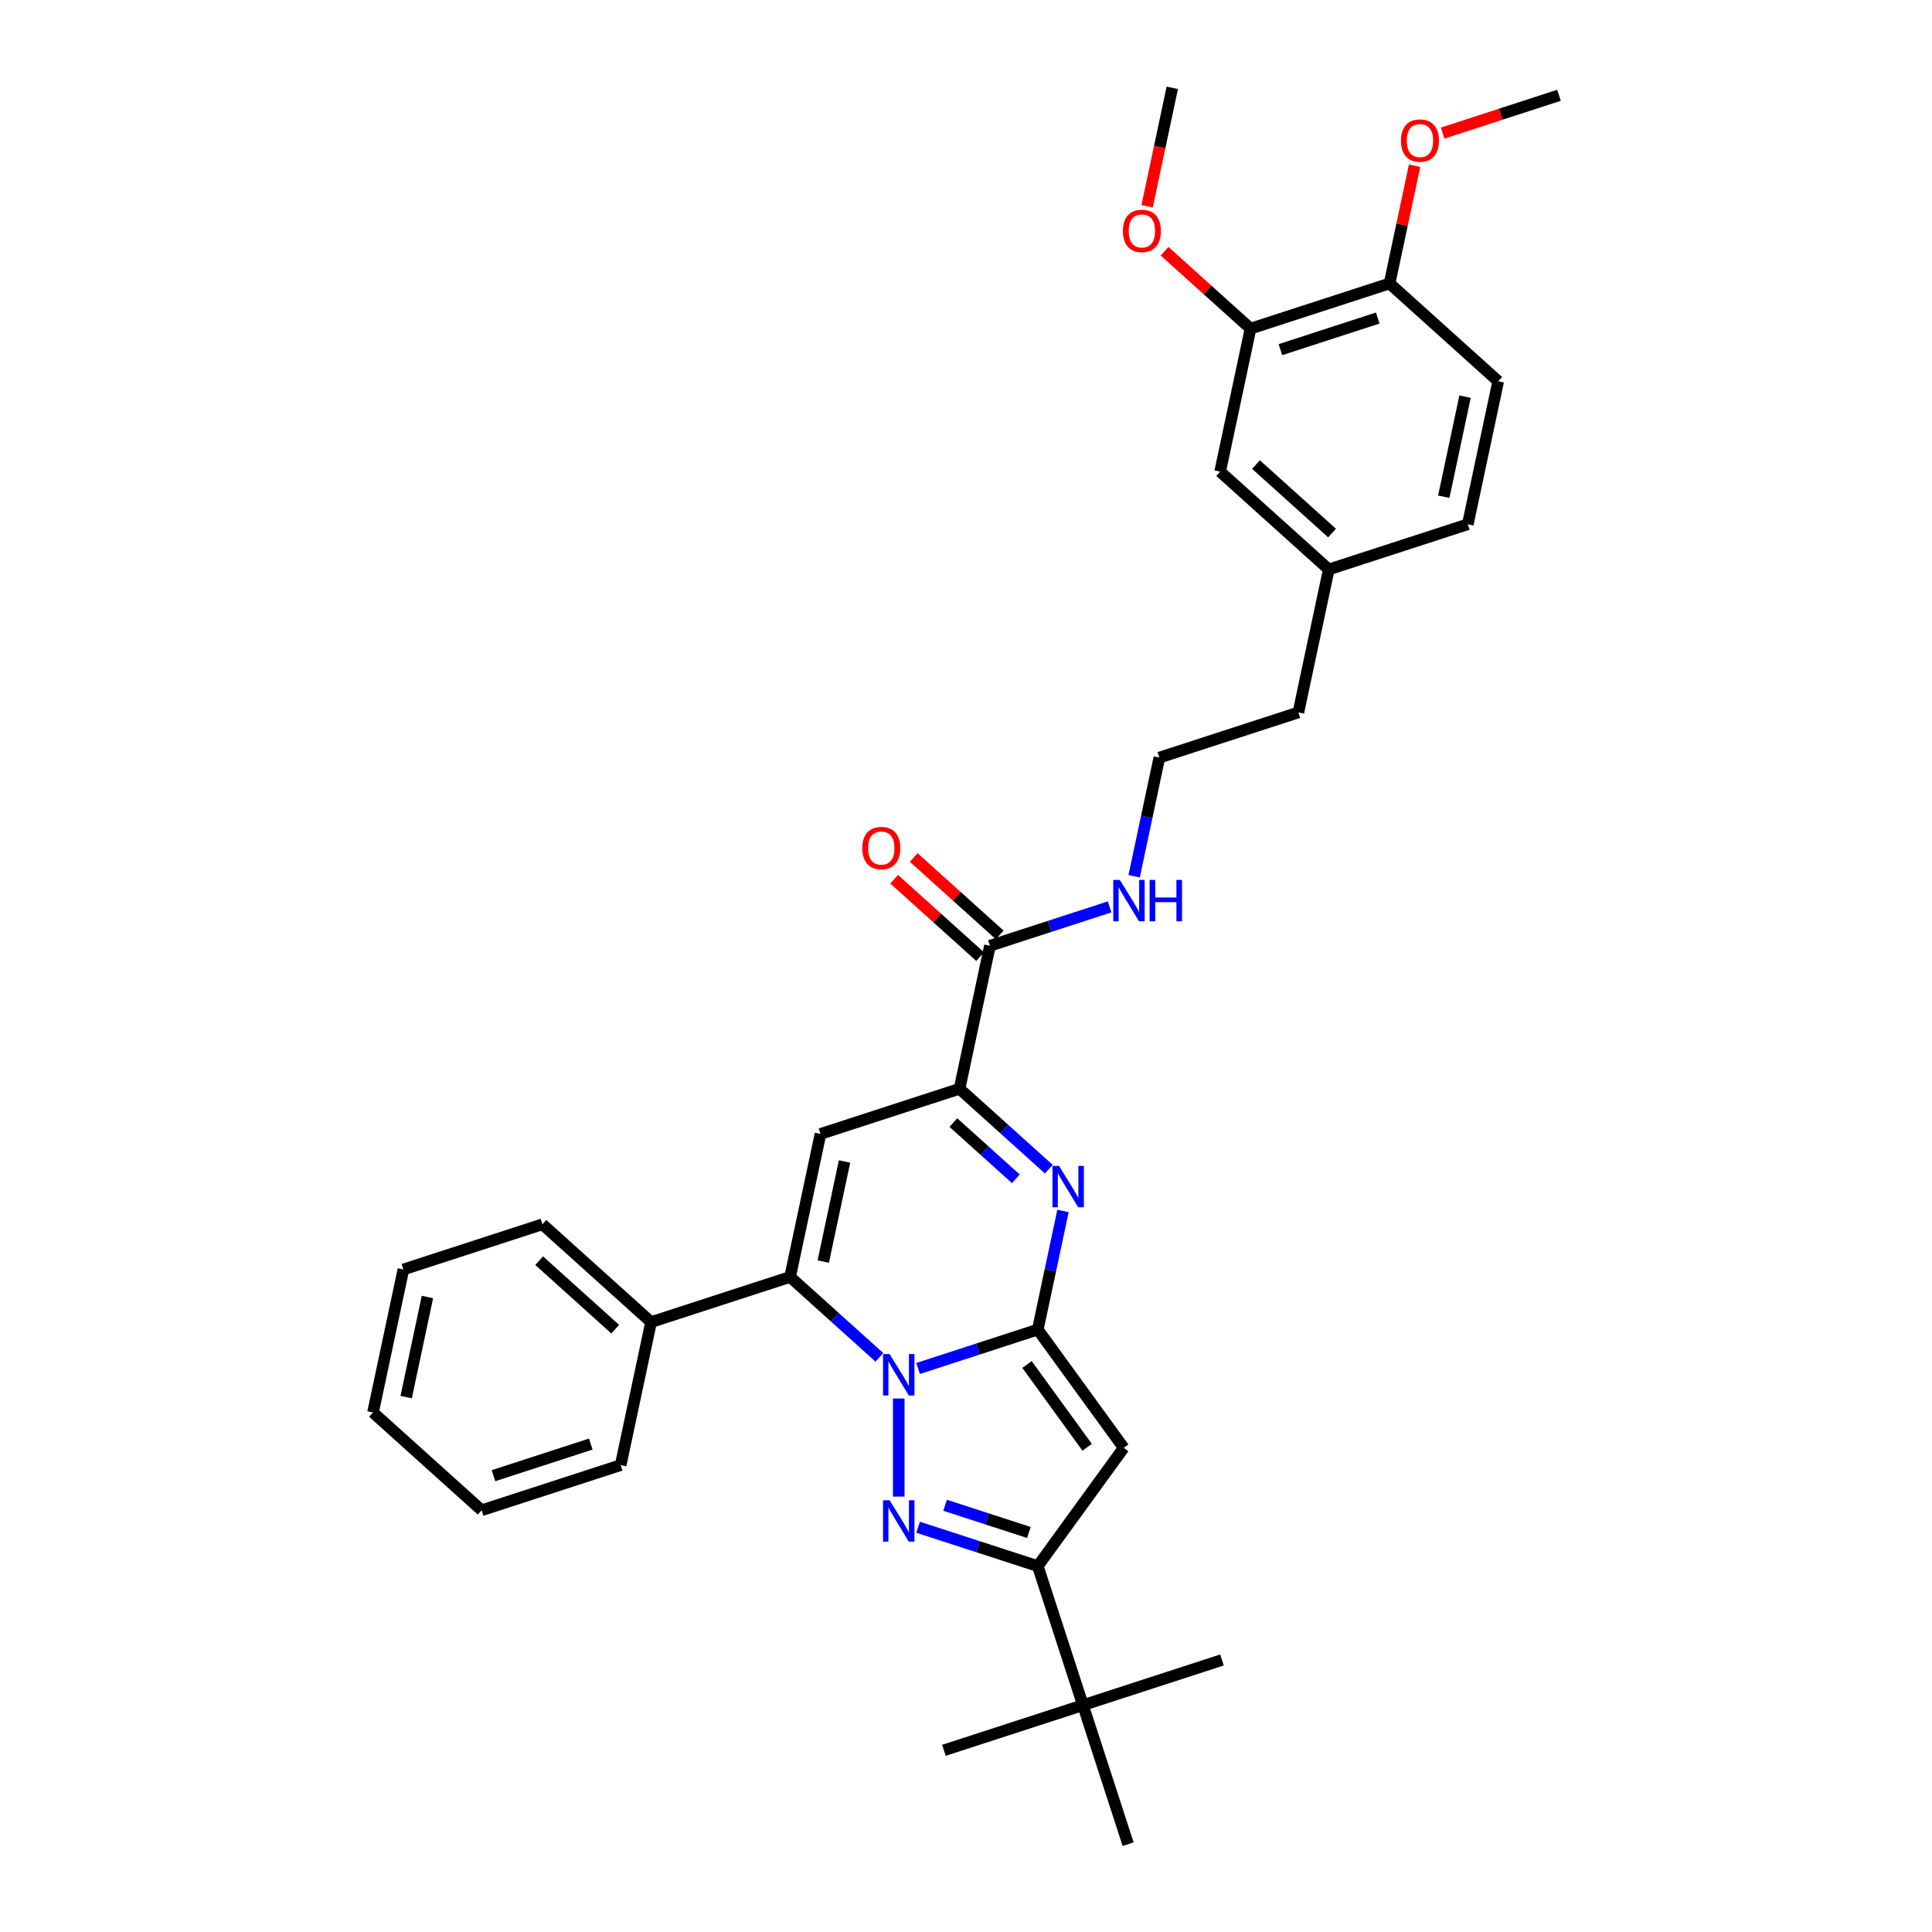<?xml version='1.0' encoding='iso-8859-1'?>
<svg version='1.1' baseProfile='full'
              xmlns='http://www.w3.org/2000/svg'
                      xmlns:rdkit='http://www.rdkit.org/xml'
                      xmlns:xlink='http://www.w3.org/1999/xlink'
                  xml:space='preserve'
width='1000px' height='1000px' viewBox='0 0 1000 1000'>
<!-- END OF HEADER -->
<rect style='opacity:1.0;fill:#FFFFFF;stroke:none' width='1000' height='1000' x='0' y='0'> </rect>
<path class='bond-0' d='M 647.274,170.098 L 719.237,146.716' style='fill:none;fill-rule:evenodd;stroke:#000000;stroke-width:6px;stroke-linecap:butt;stroke-linejoin:miter;stroke-opacity:1' />
<path class='bond-0' d='M 662.745,180.983 L 713.119,164.616' style='fill:none;fill-rule:evenodd;stroke:#000000;stroke-width:6px;stroke-linecap:butt;stroke-linejoin:miter;stroke-opacity:1' />
<path class='bond-1' d='M 647.274,170.098 L 631.542,244.111' style='fill:none;fill-rule:evenodd;stroke:#000000;stroke-width:6px;stroke-linecap:butt;stroke-linejoin:miter;stroke-opacity:1' />
<path class='bond-2' d='M 647.274,170.098 L 625.023,150.063' style='fill:none;fill-rule:evenodd;stroke:#000000;stroke-width:6px;stroke-linecap:butt;stroke-linejoin:miter;stroke-opacity:1' />
<path class='bond-2' d='M 625.023,150.063 L 602.772,130.028' style='fill:none;fill-rule:evenodd;stroke:#FF0000;stroke-width:6px;stroke-linecap:butt;stroke-linejoin:miter;stroke-opacity:1' />
<path class='bond-3' d='M 512.384,489.532 L 543.356,479.468' style='fill:none;fill-rule:evenodd;stroke:#000000;stroke-width:6px;stroke-linecap:butt;stroke-linejoin:miter;stroke-opacity:1' />
<path class='bond-3' d='M 543.356,479.468 L 574.328,469.405' style='fill:none;fill-rule:evenodd;stroke:#0000FF;stroke-width:6px;stroke-linecap:butt;stroke-linejoin:miter;stroke-opacity:1' />
<path class='bond-4' d='M 517.447,483.909 L 495.195,463.874' style='fill:none;fill-rule:evenodd;stroke:#000000;stroke-width:6px;stroke-linecap:butt;stroke-linejoin:miter;stroke-opacity:1' />
<path class='bond-4' d='M 495.195,463.874 L 472.944,443.838' style='fill:none;fill-rule:evenodd;stroke:#FF0000;stroke-width:6px;stroke-linecap:butt;stroke-linejoin:miter;stroke-opacity:1' />
<path class='bond-4' d='M 507.321,495.155 L 485.069,475.12' style='fill:none;fill-rule:evenodd;stroke:#000000;stroke-width:6px;stroke-linecap:butt;stroke-linejoin:miter;stroke-opacity:1' />
<path class='bond-4' d='M 485.069,475.12 L 462.818,455.085' style='fill:none;fill-rule:evenodd;stroke:#FF0000;stroke-width:6px;stroke-linecap:butt;stroke-linejoin:miter;stroke-opacity:1' />
<path class='bond-5' d='M 512.384,489.532 L 496.652,563.545' style='fill:none;fill-rule:evenodd;stroke:#000000;stroke-width:6px;stroke-linecap:butt;stroke-linejoin:miter;stroke-opacity:1' />
<path class='bond-6' d='M 587.026,453.544 L 593.552,422.84' style='fill:none;fill-rule:evenodd;stroke:#0000FF;stroke-width:6px;stroke-linecap:butt;stroke-linejoin:miter;stroke-opacity:1' />
<path class='bond-6' d='M 593.552,422.84 L 600.079,392.137' style='fill:none;fill-rule:evenodd;stroke:#000000;stroke-width:6px;stroke-linecap:butt;stroke-linejoin:miter;stroke-opacity:1' />
<path class='bond-7' d='M 719.237,146.716 L 775.469,197.347' style='fill:none;fill-rule:evenodd;stroke:#000000;stroke-width:6px;stroke-linecap:butt;stroke-linejoin:miter;stroke-opacity:1' />
<path class='bond-8' d='M 719.237,146.716 L 725.715,116.24' style='fill:none;fill-rule:evenodd;stroke:#000000;stroke-width:6px;stroke-linecap:butt;stroke-linejoin:miter;stroke-opacity:1' />
<path class='bond-8' d='M 725.715,116.24 L 732.193,85.763' style='fill:none;fill-rule:evenodd;stroke:#FF0000;stroke-width:6px;stroke-linecap:butt;stroke-linejoin:miter;stroke-opacity:1' />
<path class='bond-9' d='M 581.626,749.404 L 537.151,688.189' style='fill:none;fill-rule:evenodd;stroke:#000000;stroke-width:6px;stroke-linecap:butt;stroke-linejoin:miter;stroke-opacity:1' />
<path class='bond-9' d='M 562.712,749.117 L 531.579,706.266' style='fill:none;fill-rule:evenodd;stroke:#000000;stroke-width:6px;stroke-linecap:butt;stroke-linejoin:miter;stroke-opacity:1' />
<path class='bond-10' d='M 581.626,749.404 L 537.151,810.619' style='fill:none;fill-rule:evenodd;stroke:#000000;stroke-width:6px;stroke-linecap:butt;stroke-linejoin:miter;stroke-opacity:1' />
<path class='bond-11' d='M 537.151,810.619 L 506.178,800.556' style='fill:none;fill-rule:evenodd;stroke:#000000;stroke-width:6px;stroke-linecap:butt;stroke-linejoin:miter;stroke-opacity:1' />
<path class='bond-11' d='M 506.178,800.556 L 475.206,790.492' style='fill:none;fill-rule:evenodd;stroke:#0000FF;stroke-width:6px;stroke-linecap:butt;stroke-linejoin:miter;stroke-opacity:1' />
<path class='bond-11' d='M 532.536,793.208 L 510.855,786.163' style='fill:none;fill-rule:evenodd;stroke:#000000;stroke-width:6px;stroke-linecap:butt;stroke-linejoin:miter;stroke-opacity:1' />
<path class='bond-11' d='M 510.855,786.163 L 489.174,779.119' style='fill:none;fill-rule:evenodd;stroke:#0000FF;stroke-width:6px;stroke-linecap:butt;stroke-linejoin:miter;stroke-opacity:1' />
<path class='bond-12' d='M 537.151,810.619 L 560.533,882.582' style='fill:none;fill-rule:evenodd;stroke:#000000;stroke-width:6px;stroke-linecap:butt;stroke-linejoin:miter;stroke-opacity:1' />
<path class='bond-13' d='M 465.188,774.631 L 465.188,723.862' style='fill:none;fill-rule:evenodd;stroke:#0000FF;stroke-width:6px;stroke-linecap:butt;stroke-linejoin:miter;stroke-opacity:1' />
<path class='bond-14' d='M 560.533,882.582 L 488.57,905.965' style='fill:none;fill-rule:evenodd;stroke:#000000;stroke-width:6px;stroke-linecap:butt;stroke-linejoin:miter;stroke-opacity:1' />
<path class='bond-15' d='M 560.533,882.582 L 632.496,859.2' style='fill:none;fill-rule:evenodd;stroke:#000000;stroke-width:6px;stroke-linecap:butt;stroke-linejoin:miter;stroke-opacity:1' />
<path class='bond-16' d='M 560.533,882.582 L 583.915,954.545' style='fill:none;fill-rule:evenodd;stroke:#000000;stroke-width:6px;stroke-linecap:butt;stroke-linejoin:miter;stroke-opacity:1' />
<path class='bond-17' d='M 537.151,688.189 L 506.178,698.252' style='fill:none;fill-rule:evenodd;stroke:#000000;stroke-width:6px;stroke-linecap:butt;stroke-linejoin:miter;stroke-opacity:1' />
<path class='bond-17' d='M 506.178,698.252 L 475.206,708.316' style='fill:none;fill-rule:evenodd;stroke:#0000FF;stroke-width:6px;stroke-linecap:butt;stroke-linejoin:miter;stroke-opacity:1' />
<path class='bond-18' d='M 537.151,688.189 L 543.677,657.485' style='fill:none;fill-rule:evenodd;stroke:#000000;stroke-width:6px;stroke-linecap:butt;stroke-linejoin:miter;stroke-opacity:1' />
<path class='bond-18' d='M 543.677,657.485 L 550.203,626.782' style='fill:none;fill-rule:evenodd;stroke:#0000FF;stroke-width:6px;stroke-linecap:butt;stroke-linejoin:miter;stroke-opacity:1' />
<path class='bond-19' d='M 455.17,702.55 L 432.063,681.745' style='fill:none;fill-rule:evenodd;stroke:#0000FF;stroke-width:6px;stroke-linecap:butt;stroke-linejoin:miter;stroke-opacity:1' />
<path class='bond-19' d='M 432.063,681.745 L 408.957,660.94' style='fill:none;fill-rule:evenodd;stroke:#000000;stroke-width:6px;stroke-linecap:butt;stroke-linejoin:miter;stroke-opacity:1' />
<path class='bond-20' d='M 408.957,660.94 L 424.689,586.927' style='fill:none;fill-rule:evenodd;stroke:#000000;stroke-width:6px;stroke-linecap:butt;stroke-linejoin:miter;stroke-opacity:1' />
<path class='bond-20' d='M 426.119,652.985 L 437.131,601.175' style='fill:none;fill-rule:evenodd;stroke:#000000;stroke-width:6px;stroke-linecap:butt;stroke-linejoin:miter;stroke-opacity:1' />
<path class='bond-21' d='M 408.957,660.94 L 336.994,684.322' style='fill:none;fill-rule:evenodd;stroke:#000000;stroke-width:6px;stroke-linecap:butt;stroke-linejoin:miter;stroke-opacity:1' />
<path class='bond-22' d='M 424.689,586.927 L 496.652,563.545' style='fill:none;fill-rule:evenodd;stroke:#000000;stroke-width:6px;stroke-linecap:butt;stroke-linejoin:miter;stroke-opacity:1' />
<path class='bond-23' d='M 496.652,563.545 L 519.758,584.35' style='fill:none;fill-rule:evenodd;stroke:#000000;stroke-width:6px;stroke-linecap:butt;stroke-linejoin:miter;stroke-opacity:1' />
<path class='bond-23' d='M 519.758,584.35 L 542.865,605.155' style='fill:none;fill-rule:evenodd;stroke:#0000FF;stroke-width:6px;stroke-linecap:butt;stroke-linejoin:miter;stroke-opacity:1' />
<path class='bond-23' d='M 493.457,581.033 L 509.632,595.596' style='fill:none;fill-rule:evenodd;stroke:#000000;stroke-width:6px;stroke-linecap:butt;stroke-linejoin:miter;stroke-opacity:1' />
<path class='bond-23' d='M 509.632,595.596 L 525.806,610.16' style='fill:none;fill-rule:evenodd;stroke:#0000FF;stroke-width:6px;stroke-linecap:butt;stroke-linejoin:miter;stroke-opacity:1' />
<path class='bond-24' d='M 336.994,684.322 L 280.763,633.692' style='fill:none;fill-rule:evenodd;stroke:#000000;stroke-width:6px;stroke-linecap:butt;stroke-linejoin:miter;stroke-opacity:1' />
<path class='bond-24' d='M 318.433,687.974 L 279.071,652.532' style='fill:none;fill-rule:evenodd;stroke:#000000;stroke-width:6px;stroke-linecap:butt;stroke-linejoin:miter;stroke-opacity:1' />
<path class='bond-25' d='M 336.994,684.322 L 321.262,758.335' style='fill:none;fill-rule:evenodd;stroke:#000000;stroke-width:6px;stroke-linecap:butt;stroke-linejoin:miter;stroke-opacity:1' />
<path class='bond-26' d='M 280.763,633.692 L 208.8,657.074' style='fill:none;fill-rule:evenodd;stroke:#000000;stroke-width:6px;stroke-linecap:butt;stroke-linejoin:miter;stroke-opacity:1' />
<path class='bond-27' d='M 208.8,657.074 L 193.068,731.087' style='fill:none;fill-rule:evenodd;stroke:#000000;stroke-width:6px;stroke-linecap:butt;stroke-linejoin:miter;stroke-opacity:1' />
<path class='bond-27' d='M 221.242,671.322 L 210.23,723.131' style='fill:none;fill-rule:evenodd;stroke:#000000;stroke-width:6px;stroke-linecap:butt;stroke-linejoin:miter;stroke-opacity:1' />
<path class='bond-28' d='M 193.068,731.087 L 249.299,781.717' style='fill:none;fill-rule:evenodd;stroke:#000000;stroke-width:6px;stroke-linecap:butt;stroke-linejoin:miter;stroke-opacity:1' />
<path class='bond-29' d='M 249.299,781.717 L 321.262,758.335' style='fill:none;fill-rule:evenodd;stroke:#000000;stroke-width:6px;stroke-linecap:butt;stroke-linejoin:miter;stroke-opacity:1' />
<path class='bond-29' d='M 255.417,763.817 L 305.791,747.45' style='fill:none;fill-rule:evenodd;stroke:#000000;stroke-width:6px;stroke-linecap:butt;stroke-linejoin:miter;stroke-opacity:1' />
<path class='bond-30' d='M 631.542,244.111 L 687.774,294.742' style='fill:none;fill-rule:evenodd;stroke:#000000;stroke-width:6px;stroke-linecap:butt;stroke-linejoin:miter;stroke-opacity:1' />
<path class='bond-30' d='M 650.103,240.459 L 689.465,275.901' style='fill:none;fill-rule:evenodd;stroke:#000000;stroke-width:6px;stroke-linecap:butt;stroke-linejoin:miter;stroke-opacity:1' />
<path class='bond-31' d='M 775.469,197.347 L 759.737,271.36' style='fill:none;fill-rule:evenodd;stroke:#000000;stroke-width:6px;stroke-linecap:butt;stroke-linejoin:miter;stroke-opacity:1' />
<path class='bond-31' d='M 758.306,205.302 L 747.294,257.111' style='fill:none;fill-rule:evenodd;stroke:#000000;stroke-width:6px;stroke-linecap:butt;stroke-linejoin:miter;stroke-opacity:1' />
<path class='bond-32' d='M 687.774,294.742 L 759.737,271.36' style='fill:none;fill-rule:evenodd;stroke:#000000;stroke-width:6px;stroke-linecap:butt;stroke-linejoin:miter;stroke-opacity:1' />
<path class='bond-33' d='M 687.774,294.742 L 672.042,368.755' style='fill:none;fill-rule:evenodd;stroke:#000000;stroke-width:6px;stroke-linecap:butt;stroke-linejoin:miter;stroke-opacity:1' />
<path class='bond-34' d='M 593.748,106.74 L 600.262,76.097' style='fill:none;fill-rule:evenodd;stroke:#FF0000;stroke-width:6px;stroke-linecap:butt;stroke-linejoin:miter;stroke-opacity:1' />
<path class='bond-34' d='M 600.262,76.097 L 606.775,45.455' style='fill:none;fill-rule:evenodd;stroke:#000000;stroke-width:6px;stroke-linecap:butt;stroke-linejoin:miter;stroke-opacity:1' />
<path class='bond-35' d='M 746.698,68.892 L 776.815,59.107' style='fill:none;fill-rule:evenodd;stroke:#FF0000;stroke-width:6px;stroke-linecap:butt;stroke-linejoin:miter;stroke-opacity:1' />
<path class='bond-35' d='M 776.815,59.107 L 806.932,49.321' style='fill:none;fill-rule:evenodd;stroke:#000000;stroke-width:6px;stroke-linecap:butt;stroke-linejoin:miter;stroke-opacity:1' />
<path class='bond-36' d='M 600.079,392.137 L 672.042,368.755' style='fill:none;fill-rule:evenodd;stroke:#000000;stroke-width:6px;stroke-linecap:butt;stroke-linejoin:miter;stroke-opacity:1' />
<path  class='atom-2' d='M 579.61 455.435
L 586.632 466.785
Q 587.328 467.905, 588.448 469.933
Q 589.568 471.961, 589.628 472.082
L 589.628 455.435
L 592.473 455.435
L 592.473 476.864
L 589.537 476.864
L 582.001 464.455
Q 581.123 463.002, 580.185 461.337
Q 579.277 459.673, 579.005 459.158
L 579.005 476.864
L 576.22 476.864
L 576.22 455.435
L 579.61 455.435
' fill='#0000FF'/>
<path  class='atom-2' d='M 595.046 455.435
L 597.951 455.435
L 597.951 464.546
L 608.908 464.546
L 608.908 455.435
L 611.814 455.435
L 611.814 476.864
L 608.908 476.864
L 608.908 466.967
L 597.951 466.967
L 597.951 476.864
L 595.046 476.864
L 595.046 455.435
' fill='#0000FF'/>
<path  class='atom-3' d='M 446.316 438.962
Q 446.316 433.817, 448.858 430.941
Q 451.401 428.066, 456.153 428.066
Q 460.904 428.066, 463.447 430.941
Q 465.989 433.817, 465.989 438.962
Q 465.989 444.168, 463.416 447.134
Q 460.844 450.07, 456.153 450.07
Q 451.431 450.07, 448.858 447.134
Q 446.316 444.198, 446.316 438.962
M 456.153 447.648
Q 459.421 447.648, 461.177 445.469
Q 462.962 443.26, 462.962 438.962
Q 462.962 434.755, 461.177 432.636
Q 459.421 430.487, 456.153 430.487
Q 452.884 430.487, 451.098 432.606
Q 449.343 434.725, 449.343 438.962
Q 449.343 443.29, 451.098 445.469
Q 452.884 447.648, 456.153 447.648
' fill='#FF0000'/>
<path  class='atom-7' d='M 460.451 776.523
L 467.473 787.873
Q 468.169 788.993, 469.289 791.021
Q 470.409 793.048, 470.469 793.169
L 470.469 776.523
L 473.314 776.523
L 473.314 797.952
L 470.379 797.952
L 462.842 785.542
Q 461.964 784.089, 461.026 782.425
Q 460.118 780.76, 459.846 780.246
L 459.846 797.952
L 457.061 797.952
L 457.061 776.523
L 460.451 776.523
' fill='#0000FF'/>
<path  class='atom-11' d='M 460.451 700.856
L 467.473 712.206
Q 468.169 713.326, 469.289 715.354
Q 470.409 717.382, 470.469 717.503
L 470.469 700.856
L 473.314 700.856
L 473.314 722.285
L 470.379 722.285
L 462.842 709.876
Q 461.964 708.423, 461.026 706.758
Q 460.118 705.094, 459.846 704.579
L 459.846 722.285
L 457.061 722.285
L 457.061 700.856
L 460.451 700.856
' fill='#0000FF'/>
<path  class='atom-15' d='M 548.146 603.461
L 555.168 614.811
Q 555.864 615.931, 556.984 617.959
Q 558.104 619.987, 558.164 620.108
L 558.164 603.461
L 561.009 603.461
L 561.009 624.89
L 558.074 624.89
L 550.537 612.481
Q 549.659 611.028, 548.721 609.363
Q 547.813 607.699, 547.541 607.184
L 547.541 624.89
L 544.756 624.89
L 544.756 603.461
L 548.146 603.461
' fill='#0000FF'/>
<path  class='atom-28' d='M 581.207 119.528
Q 581.207 114.383, 583.749 111.507
Q 586.291 108.632, 591.043 108.632
Q 595.795 108.632, 598.338 111.507
Q 600.88 114.383, 600.88 119.528
Q 600.88 124.734, 598.307 127.7
Q 595.735 130.636, 591.043 130.636
Q 586.322 130.636, 583.749 127.7
Q 581.207 124.764, 581.207 119.528
M 591.043 128.214
Q 594.312 128.214, 596.068 126.035
Q 597.853 123.826, 597.853 119.528
Q 597.853 115.321, 596.068 113.202
Q 594.312 111.053, 591.043 111.053
Q 587.774 111.053, 585.989 113.172
Q 584.233 115.291, 584.233 119.528
Q 584.233 123.856, 585.989 126.035
Q 587.774 128.214, 591.043 128.214
' fill='#FF0000'/>
<path  class='atom-29' d='M 725.133 72.764
Q 725.133 67.618, 727.675 64.743
Q 730.217 61.868, 734.969 61.868
Q 739.721 61.868, 742.264 64.743
Q 744.806 67.618, 744.806 72.764
Q 744.806 77.969, 742.233 80.936
Q 739.661 83.871, 734.969 83.871
Q 730.248 83.871, 727.675 80.936
Q 725.133 78, 725.133 72.764
M 734.969 81.45
Q 738.238 81.45, 739.994 79.271
Q 741.779 77.061, 741.779 72.764
Q 741.779 68.556, 739.994 66.438
Q 738.238 64.289, 734.969 64.289
Q 731.701 64.289, 729.915 66.408
Q 728.159 68.526, 728.159 72.764
Q 728.159 77.092, 729.915 79.271
Q 731.701 81.45, 734.969 81.45
' fill='#FF0000'/>
</svg>
